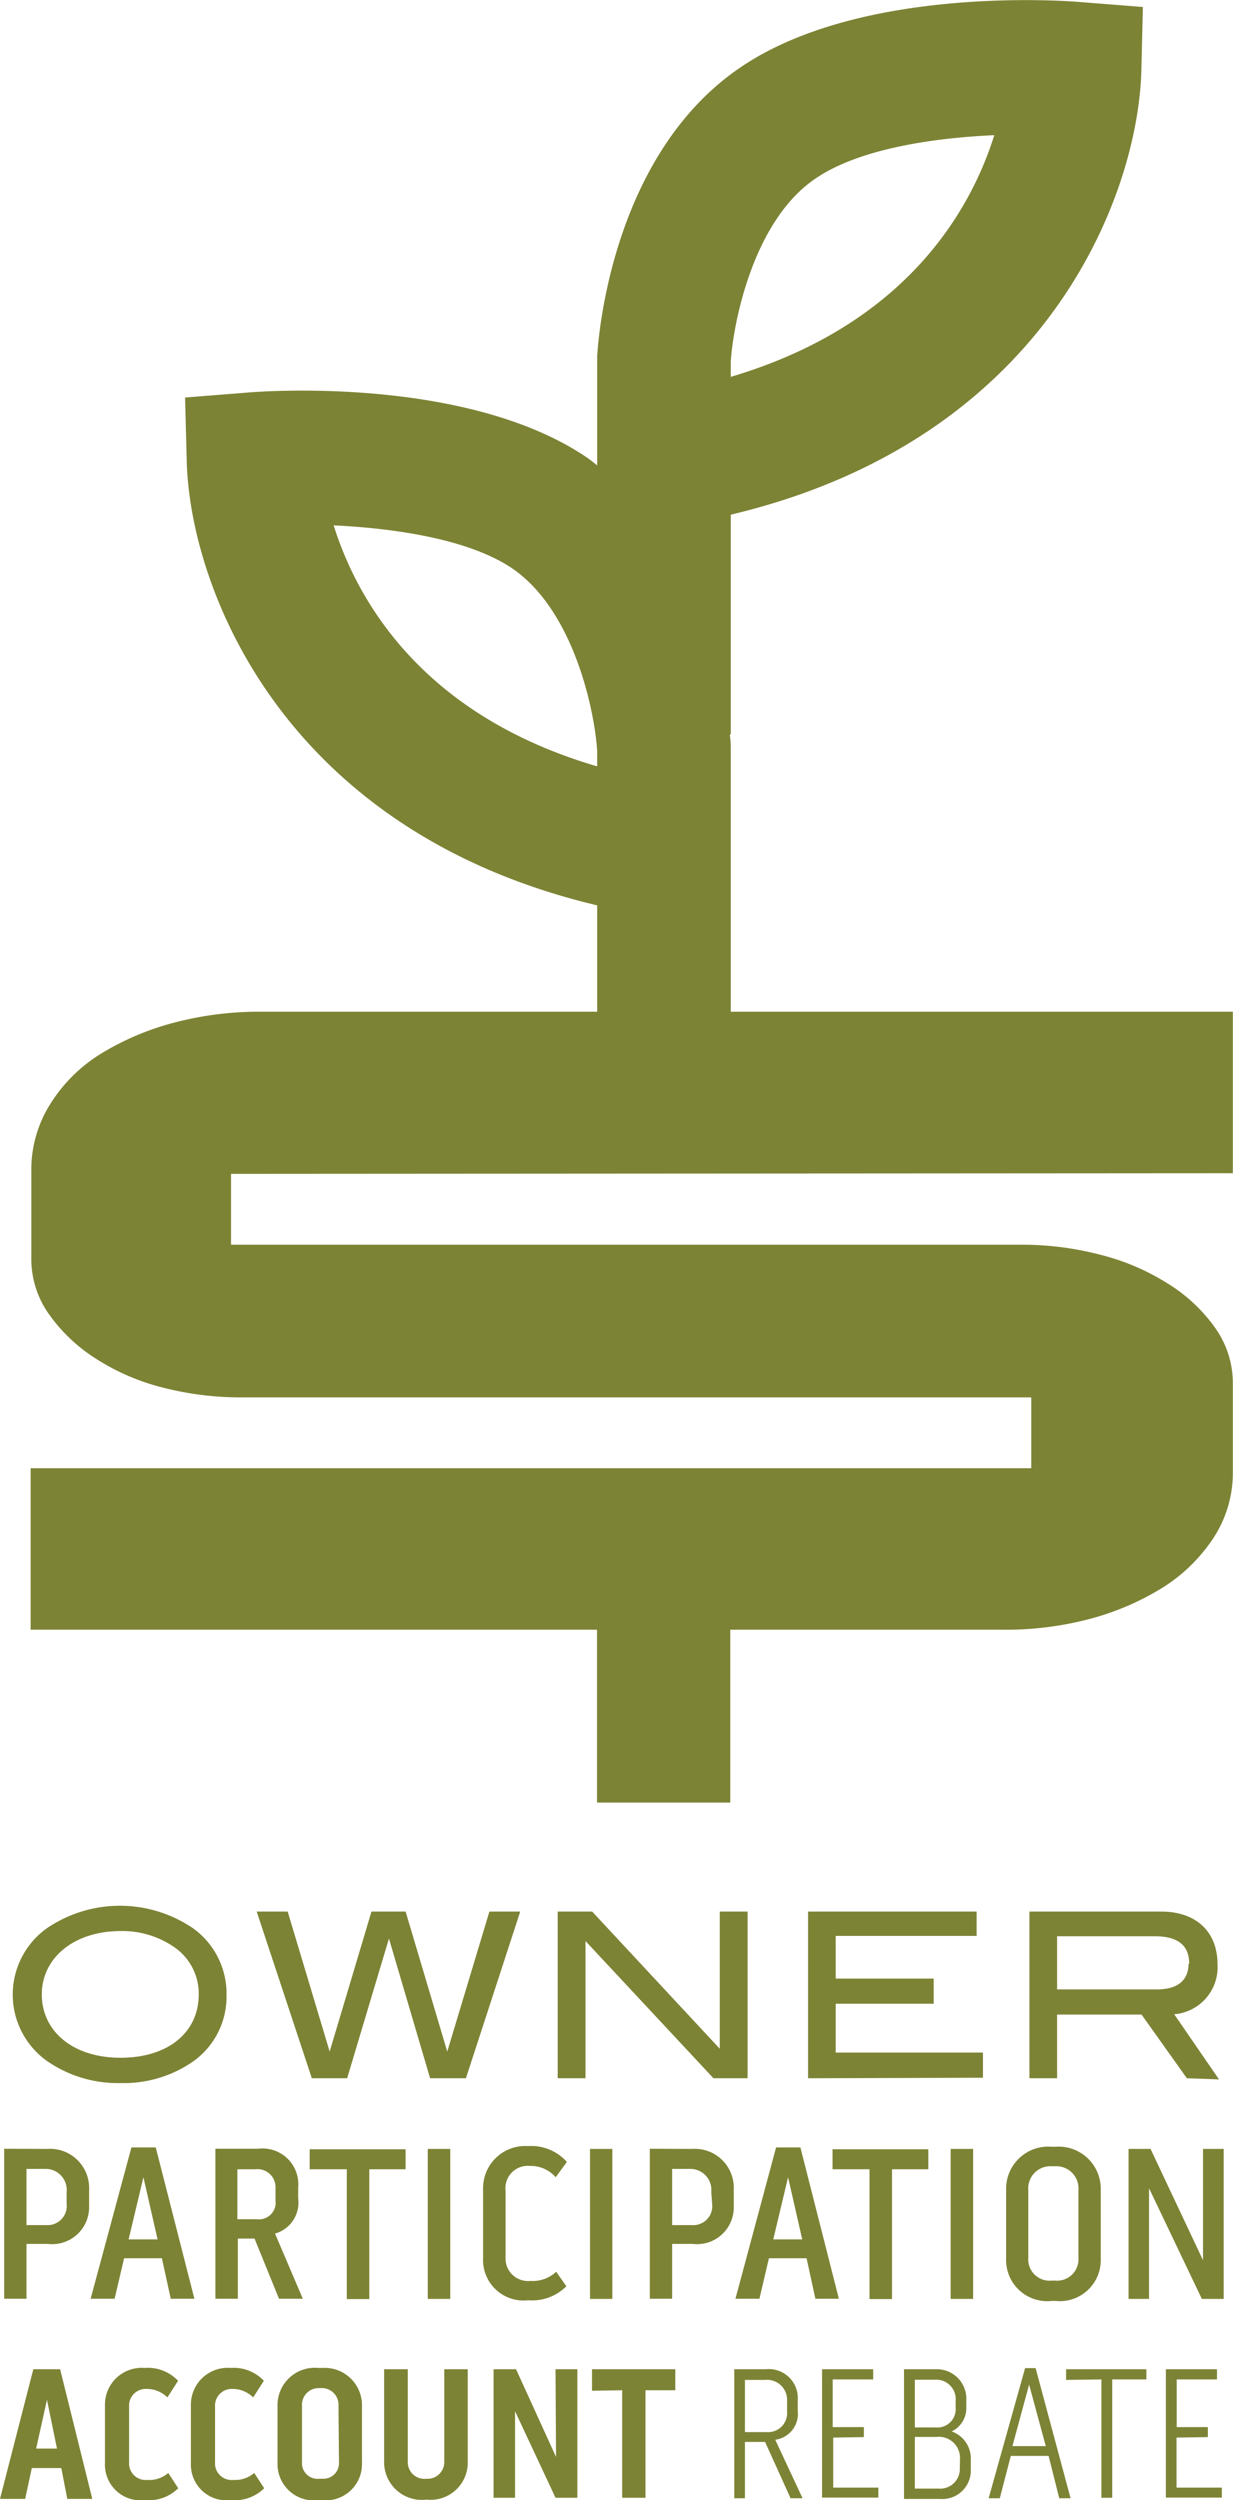 <?xml version="1.0" encoding="UTF-8"?> <svg xmlns="http://www.w3.org/2000/svg" id="Layer_1" data-name="Layer 1" viewBox="0 0 74.02 150"><defs><style>.cls-1{fill:#7d8334;}</style></defs><path class="cls-1" d="M186.66,146.24v-9.69H156.52V120.66c0-.06,0-.33-.06-.74h.06V106.73c19-4.51,24.46-19.18,24.65-26.67l.09-3.79-3.79-.3c-1.33-.11-13.24-.89-20.32,3.89-8,5.38-8.62,16.88-8.65,17.37v6.54c-.21-.16-.41-.33-.63-.48-7.08-4.78-19-4-20.32-3.89l-3.79.3.1,3.8c.18,7.48,5.64,22.16,24.64,26.67v6.38H128.22a20,20,0,0,0-5.17.67,16.34,16.34,0,0,0-4.39,1.88,9.4,9.4,0,0,0-3,3,7.38,7.38,0,0,0-1.13,4v5.24a5.71,5.71,0,0,0,1.06,3.36,10,10,0,0,0,2.79,2.65,13.48,13.48,0,0,0,4,1.74,18.78,18.78,0,0,0,4.77.6h47.41v4.25H114.49v9.69h34V184h8V173.63h16.35A19.74,19.74,0,0,0,178,173a16.14,16.14,0,0,0,4.42-1.88,10.06,10.06,0,0,0,3.08-3,7.13,7.13,0,0,0,1.16-4v-5.24a5.71,5.71,0,0,0-1.06-3.36,9.76,9.76,0,0,0-2.83-2.65,13.9,13.9,0,0,0-4.07-1.74,18.52,18.52,0,0,0-4.7-.6H126.52v-4.25Zm-30.14-48.7c.15-2.29,1.33-8.47,5.12-11,2.65-1.79,7.13-2.42,10.7-2.58-1.4,4.46-5.26,11.37-15.82,14.5Zm-23.84,9.83c3.56.17,8.07.8,10.7,2.57,3.79,2.57,5,8.77,5.12,11v.89C137.94,118.74,134.08,111.83,132.68,107.37Z" transform="translate(-112.65 -75.85)"></path><path class="cls-1" d="M124.29,199.5a7.3,7.3,0,0,1-4.4,1.33,7.46,7.46,0,0,1-4.44-1.34,4.89,4.89,0,0,1,0-7.94,7.8,7.8,0,0,1,8.8,0,4.83,4.83,0,0,1,2,4A4.77,4.77,0,0,1,124.29,199.5Zm-1.2-6.84a5.47,5.47,0,0,0-3.2-.95c-2.8,0-4.73,1.61-4.73,3.8s1.84,3.8,4.73,3.8,4.69-1.55,4.69-3.8A3.38,3.38,0,0,0,123.09,192.66Z" transform="translate(-112.65 -75.85)"></path><path class="cls-1" d="M140.62,200.54h-2.15L136,192.16l-2.51,8.38h-2.12l-3.31-10h1.86l2.52,8.4,2.51-8.4H137l2.5,8.4,2.53-8.4h1.85Z" transform="translate(-112.65 -75.85)"></path><path class="cls-1" d="M155.48,200.54l-7.68-8.23v8.23h-1.67v-10h2.07l7.66,8.23v-8.23h1.67v10Z" transform="translate(-112.65 -75.85)"></path><path class="cls-1" d="M161.16,200.54v-10h10.12V192h-8.46v2.56h5.88v1.51h-5.88V199h8.84v1.51Z" transform="translate(-112.65 -75.85)"></path><path class="cls-1" d="M183.9,200.54l-2.72-3.82h-5.07v3.82h-1.66v-10h7.91c2.11,0,3.38,1.22,3.38,3.16a2.83,2.83,0,0,1-2.6,3l2.69,3.91Zm.14-6.87c0-1.11-.68-1.65-2.08-1.65h-5.85v3.19h6C183.36,195.21,184,194.65,184,193.67Z" transform="translate(-112.65 -75.85)"></path><path class="cls-1" d="M115.48,204.78a2.35,2.35,0,0,1,2.52,2.44v1a2.22,2.22,0,0,1-2.48,2.26h-1.28v3.29H112.9v-9Zm1.17,2.58a1.26,1.26,0,0,0-1.23-1.38h-1.18v3.37h1.18a1.15,1.15,0,0,0,1.23-1.28Z" transform="translate(-112.65 -75.85)"></path><path class="cls-1" d="M122,204.69l2.32,9.08h-1.42l-.53-2.43H120.1l-.57,2.43h-1.44l2.45-9.08Zm.11,5.52-.85-3.73-.89,3.73Z" transform="translate(-112.65 -75.85)"></path><path class="cls-1" d="M129.16,209.86l1.67,3.91H129.4l-1.47-3.61h-1v3.61h-1.35v-9h2.55a2.15,2.15,0,0,1,2.42,2.34v.63A1.93,1.93,0,0,1,129.16,209.86ZM126.9,209h1.18a1,1,0,0,0,1.11-1.12v-.77A1.08,1.08,0,0,0,128,206H126.9Z" transform="translate(-112.65 -75.85)"></path><path class="cls-1" d="M131.24,206v-1.2H137V206h-2.18v7.79h-1.35V206Z" transform="translate(-112.65 -75.85)"></path><path class="cls-1" d="M138.33,204.78h1.35v9h-1.35Z" transform="translate(-112.65 -75.85)"></path><path class="cls-1" d="M143,207.29v4a1.35,1.35,0,0,0,1.49,1.41,2.07,2.07,0,0,0,1.55-.55l.61.87a2.89,2.89,0,0,1-2.29.84,2.43,2.43,0,0,1-2.71-2.51v-4.18a2.53,2.53,0,0,1,2.7-2.56,2.86,2.86,0,0,1,2.33.95l-.67.92a2,2,0,0,0-1.57-.68A1.34,1.34,0,0,0,143,207.29Z" transform="translate(-112.65 -75.85)"></path><path class="cls-1" d="M148.07,204.78h1.34v9h-1.34Z" transform="translate(-112.65 -75.85)"></path><path class="cls-1" d="M154.19,204.78a2.34,2.34,0,0,1,2.51,2.44v1a2.21,2.21,0,0,1-2.47,2.26H153v3.29h-1.34v-9Zm1.16,2.58a1.26,1.26,0,0,0-1.23-1.38H153v3.37h1.17a1.14,1.14,0,0,0,1.23-1.28Z" transform="translate(-112.65 -75.85)"></path><path class="cls-1" d="M160.7,204.69l2.31,9.08H161.6l-.53-2.43h-2.26l-.57,2.43H156.8l2.44-9.08Zm.11,5.52-.85-3.73-.89,3.73Z" transform="translate(-112.65 -75.85)"></path><path class="cls-1" d="M162.63,206v-1.2h5.75V206H166.2v7.79h-1.35V206Z" transform="translate(-112.65 -75.85)"></path><path class="cls-1" d="M169.72,204.78h1.35v9h-1.35Z" transform="translate(-112.65 -75.85)"></path><path class="cls-1" d="M178.73,207.25v4.1A2.46,2.46,0,0,1,176,213.9h-.2a2.47,2.47,0,0,1-2.75-2.55v-4.1a2.53,2.53,0,0,1,2.74-2.6H176A2.53,2.53,0,0,1,178.73,207.25Zm-1.34,0a1.33,1.33,0,0,0-1.4-1.43h-.21a1.33,1.33,0,0,0-1.4,1.43v4.06a1.28,1.28,0,0,0,1.41,1.37h.2a1.28,1.28,0,0,0,1.4-1.37Z" transform="translate(-112.65 -75.85)"></path><path class="cls-1" d="M184.87,204.78h1.24v9H184.8l-3.17-6.64v6.64H180.4v-9h1.32l3.15,6.68Z" transform="translate(-112.65 -75.85)"></path><path class="cls-1" d="M116.26,218l1.93,7.78h-1.5l-.36-1.85h-1.77l-.4,1.85h-1.51l2-7.78Zm-.19,4.76-.6-2.93-.65,2.93Z" transform="translate(-112.65 -75.85)"></path><path class="cls-1" d="M120.4,220.24v3.33a1,1,0,0,0,1.11,1.07,1.71,1.71,0,0,0,1.24-.42l.6.92a2.52,2.52,0,0,1-2,.71,2.14,2.14,0,0,1-2.4-2.2v-3.5a2.21,2.21,0,0,1,2.39-2.23,2.5,2.5,0,0,1,2,.77l-.64,1a1.76,1.76,0,0,0-1.26-.51A1,1,0,0,0,120.4,220.24Z" transform="translate(-112.65 -75.85)"></path><path class="cls-1" d="M125.56,220.24v3.33a1,1,0,0,0,1.11,1.07,1.73,1.73,0,0,0,1.24-.42l.6.92a2.52,2.52,0,0,1-2,.71,2.14,2.14,0,0,1-2.4-2.2v-3.5a2.21,2.21,0,0,1,2.38-2.23,2.5,2.5,0,0,1,2,.77l-.64,1a1.76,1.76,0,0,0-1.26-.51A1,1,0,0,0,125.56,220.24Z" transform="translate(-112.65 -75.85)"></path><path class="cls-1" d="M134.38,220.2v3.43a2.17,2.17,0,0,1-2.43,2.22h-.17a2.18,2.18,0,0,1-2.47-2.22V220.2a2.24,2.24,0,0,1,2.45-2.28H132A2.24,2.24,0,0,1,134.38,220.2Zm-1.41,0a1,1,0,0,0-1-1.07h-.19a1,1,0,0,0-1,1.06v3.38a.94.94,0,0,0,1.05,1H132a.94.94,0,0,0,1-1Z" transform="translate(-112.65 -75.85)"></path><path class="cls-1" d="M139.32,218h1.41v5.54a2.23,2.23,0,0,1-2.48,2.28,2.26,2.26,0,0,1-2.54-2.28V218h1.42v5.57a1,1,0,0,0,1.12,1,1,1,0,0,0,1.07-1Z" transform="translate(-112.65 -75.85)"></path><path class="cls-1" d="M146,218h1.31v7.71H146l-2.43-5.19v5.19h-1.29V218h1.35l2.4,5.26Z" transform="translate(-112.65 -75.85)"></path><path class="cls-1" d="M148.19,219.29V218h5v1.26H151.4v6.45H150v-6.45Z" transform="translate(-112.65 -75.85)"></path><path class="cls-1" d="M159.19,222.23l1.64,3.51h-.72l-1.53-3.38h-1.21v3.38h-.64V218h1.88a1.74,1.74,0,0,1,1.93,1.86v.62A1.57,1.57,0,0,1,159.19,222.23Zm-1.82-.46h1.3a1.14,1.14,0,0,0,1.23-1.22v-.66a1.2,1.2,0,0,0-1.32-1.25h-1.21Z" transform="translate(-112.65 -75.85)"></path><path class="cls-1" d="M162.67,222.1v3h2.71v.6H162V218h3.07v.61h-2.43v2.86h1.87v.6Z" transform="translate(-112.65 -75.85)"></path><path class="cls-1" d="M169.78,221.73a1.72,1.72,0,0,1,1.15,1.68V224a1.71,1.71,0,0,1-1.86,1.78h-2.15V218h1.88a1.77,1.77,0,0,1,1.86,1.85v.41A1.55,1.55,0,0,1,169.78,221.73Zm-2.21-.24h1.25a1.1,1.1,0,0,0,1.2-1.19v-.41a1.17,1.17,0,0,0-1.29-1.26h-1.16Zm2.71,1.9a1.27,1.27,0,0,0-1.42-1.33h-1.29v3.1H169a1.18,1.18,0,0,0,1.27-1.23Z" transform="translate(-112.65 -75.85)"></path><path class="cls-1" d="M174.82,217.93l2.1,7.81h-.68l-.64-2.54h-2.27l-.66,2.54H172l2.19-7.81Zm.61,4.68-1-3.69-1,3.69Z" transform="translate(-112.65 -75.85)"></path><path class="cls-1" d="M176.65,218.64V218h4.82v.61h-2.05v7.1h-.65v-7.1Z" transform="translate(-112.65 -75.85)"></path><path class="cls-1" d="M183.28,222.1v3H186v.6h-3.36V218h3.07v.61h-2.42v2.86h1.87v.6Z" transform="translate(-112.65 -75.85)"></path></svg> 